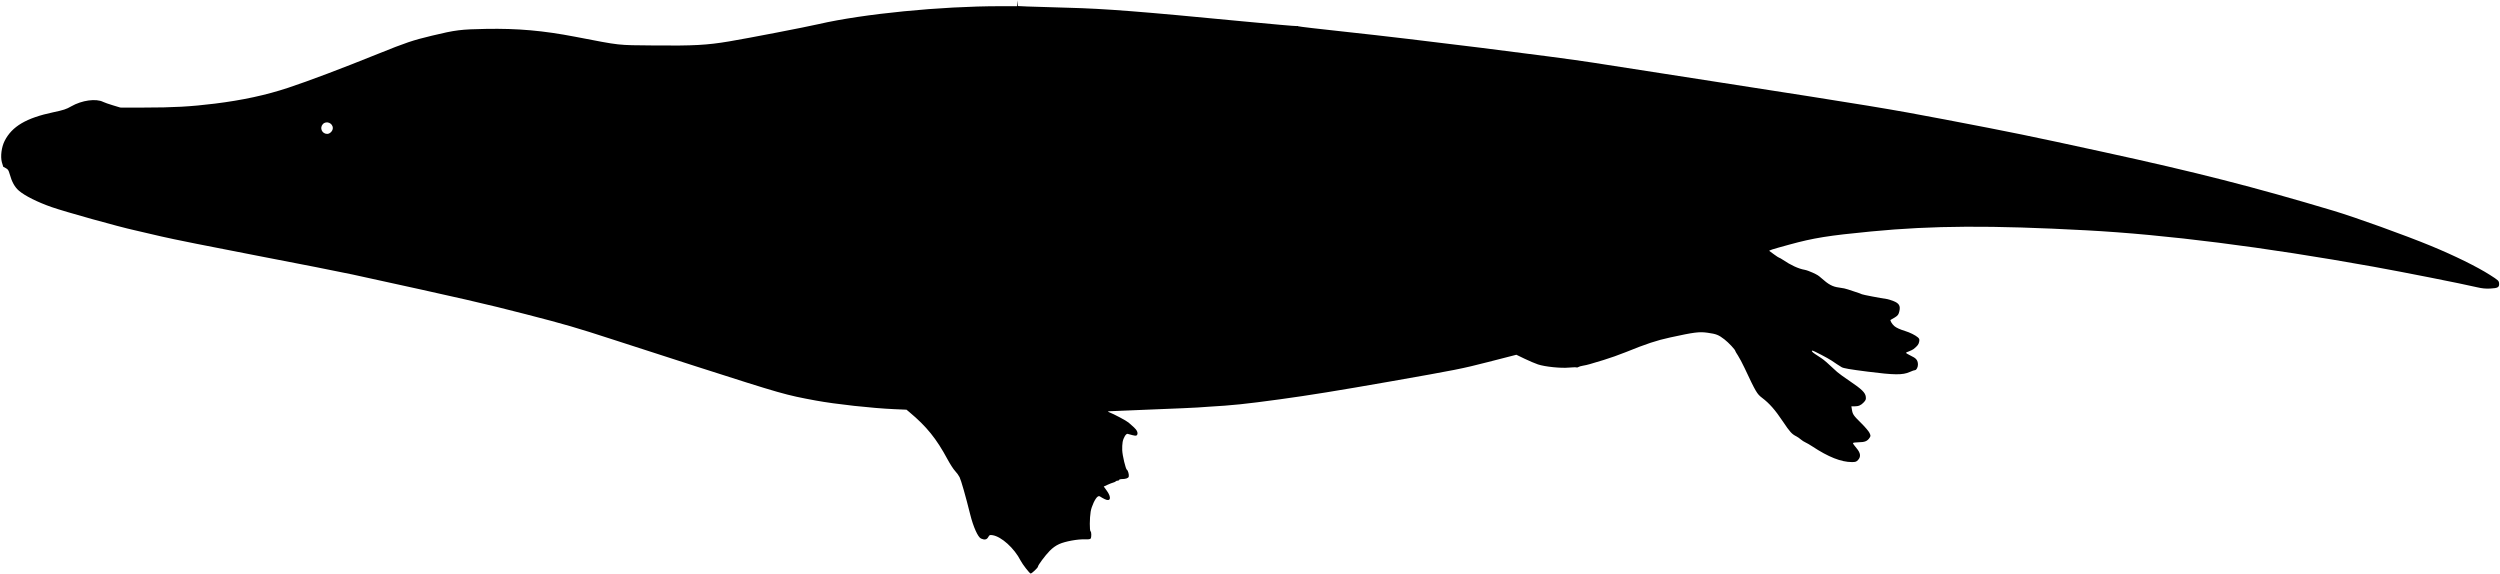 <svg xmlns="http://www.w3.org/2000/svg" width="3230" height="742" viewBox="0 0 3230 742" version="1.1">
	<path d="M 1314.168 4.250 L 1314 8 1292.250 8.006 C 1215.268 8.028, 1115.638 17.844, 1057.911 31.095 C 1040.066 35.191, 967.684 49.179, 942 53.495 C 913.372 58.306, 896.024 59.245, 845 58.746 C 796.004 58.267, 803.686 59.116, 743.165 47.485 C 701.692 39.514, 668.737 36.608, 628 37.330 C 595.276 37.909, 588.849 38.714, 558.152 46.080 C 533.131 52.084, 524.524 54.984, 488.202 69.647 C 441.046 88.683, 399.223 104.477, 372.500 113.338 C 343.714 122.884, 313.265 129.473, 277.500 133.896 C 246.281 137.756, 223.778 139.002, 185.500 138.988 L 155.500 138.977 145.857 136.070 C 140.553 134.470, 134.928 132.503, 133.357 131.697 C 124.153 126.979, 105.715 129.529, 92 137.417 C 85.618 141.088, 82.198 142.217, 69.055 144.990 C 33.979 152.392, 15.494 163.260, 5.967 182.081 C 1.971 189.974, 0.409 201.974, 2.388 209.556 C 3.198 212.657, 4.005 215.318, 4.180 215.470 C 4.356 215.622, 5.929 216.472, 7.675 217.360 C 10.273 218.680, 11.141 220.023, 12.449 224.737 C 15.319 235.089, 19.056 241.805, 24.565 246.511 C 32.194 253.029, 48.464 261.171, 66.500 267.496 C 83.780 273.556, 153.885 293.110, 174.093 297.505 C 180.917 298.990, 196.400 302.594, 208.500 305.514 C 220.600 308.435, 275.500 319.458, 330.500 330.011 C 385.500 340.563, 441.750 351.656, 455.500 354.662 C 601.233 386.525, 625.849 392.168, 679.500 406.013 C 730.324 419.128, 744.181 423.154, 791.500 438.550 C 821.200 448.213, 869.800 463.912, 899.500 473.436 C 1011.272 509.276, 1014.444 510.181, 1054 517.500 C 1079.413 522.202, 1126.791 527.408, 1155.346 528.637 L 1171.192 529.319 1174.989 532.491 C 1197.151 551.007, 1209.920 566.815, 1224.202 593.421 C 1227.473 599.515, 1231.869 606.300, 1233.970 608.500 C 1236.072 610.700, 1238.684 614.300, 1239.776 616.500 C 1241.799 620.576, 1247.596 640.916, 1253.523 664.739 C 1257.479 680.636, 1263.446 693.971, 1267.414 695.779 C 1272.036 697.885, 1274.916 697.319, 1276.797 693.936 C 1278.354 691.135, 1278.829 690.923, 1282.333 691.461 C 1293.825 693.226, 1310.498 708.310, 1318.623 724.293 C 1321.074 729.113, 1330.318 741, 1331.616 741 C 1333.094 741, 1341 733.556, 1341 732.164 C 1341 730.258, 1350.265 717.780, 1356.132 711.785 C 1360.004 707.827, 1363.985 704.975, 1368.477 702.938 C 1376.223 699.426, 1392.460 696.458, 1401.918 696.825 C 1406.293 696.995, 1408.596 696.664, 1409.153 695.787 C 1410.308 693.966, 1410.197 687.240, 1409 686.500 C 1407.645 685.663, 1407.733 669.502, 1409.138 660.993 C 1410.314 653.870, 1415.194 643.542, 1418.311 641.576 C 1419.539 640.801, 1420.477 640.856, 1421.750 641.776 C 1422.713 642.473, 1425.287 643.906, 1427.471 644.960 C 1434.996 648.594, 1436.331 642.813, 1429.992 634.047 L 1426.048 628.593 1430.980 626.327 C 1433.692 625.080, 1437.061 623.772, 1438.465 623.419 C 1439.870 623.067, 1441.266 622.378, 1441.568 621.889 C 1441.871 621.400, 1442.991 621, 1444.059 621 C 1445.127 621, 1446 620.550, 1446 620 C 1446 619.450, 1447.294 619, 1448.875 619 C 1454.309 619, 1457.810 617.833, 1458.329 615.849 C 1458.945 613.493, 1457.446 607.893, 1455.951 606.970 C 1454.328 605.967, 1450.214 588.753, 1449.907 581.681 C 1449.759 578.282, 1449.999 573.498, 1450.441 571.050 C 1451.459 565.403, 1454.962 559.809, 1457 560.576 C 1457.825 560.886, 1460.671 561.644, 1463.324 562.259 C 1467.309 563.183, 1468.311 563.127, 1469.084 561.939 C 1470.626 559.568, 1469.065 555.701, 1465.170 552.240 C 1463.151 550.447, 1460.033 547.669, 1458.240 546.067 C 1455.509 543.627, 1439.545 535.138, 1432.500 532.380 C 1430.779 531.707, 1430.919 531.559, 1433.500 531.318 C 1435.150 531.165, 1460.125 530.131, 1489 529.022 C 1517.875 527.912, 1543.975 526.780, 1547 526.507 C 1550.025 526.234, 1556.325 525.791, 1561 525.524 C 1592.637 523.715, 1608.169 522.103, 1653.500 515.927 C 1690.938 510.827, 1728.698 504.725, 1795.500 492.983 C 1882.163 477.749, 1888.231 476.543, 1922.819 467.668 L 1959.138 458.349 1969.884 463.531 C 1975.794 466.382, 1983.526 469.669, 1987.065 470.835 C 1996.123 473.822, 2016.440 475.922, 2026.894 474.952 C 2031.511 474.524, 2035.904 474.410, 2036.657 474.699 C 2037.410 474.987, 2038.582 474.774, 2039.263 474.225 C 2039.943 473.676, 2042.525 472.907, 2045 472.516 C 2047.475 472.125, 2051.525 471.197, 2054 470.454 C 2056.475 469.710, 2064.595 467.281, 2072.044 465.056 C 2079.493 462.831, 2092.318 458.284, 2100.544 454.951 C 2127.418 444.063, 2140.156 439.853, 2157.964 435.975 C 2189.136 429.186, 2195.413 428.395, 2206.157 429.901 C 2217.483 431.489, 2220.347 432.611, 2227.897 438.421 C 2233.306 442.583, 2242 451.860, 2242 453.469 C 2242 453.850, 2243.541 456.487, 2245.425 459.331 C 2247.308 462.174, 2251.171 469.450, 2254.009 475.500 C 2268.418 506.222, 2270.078 509.056, 2276.500 513.907 C 2286.092 521.152, 2293.434 529.499, 2303.601 544.717 C 2312.607 558.198, 2315.002 560.819, 2321.098 563.874 C 2322.527 564.590, 2325.002 566.318, 2326.598 567.713 C 2328.194 569.109, 2330.901 570.850, 2332.614 571.582 C 2334.326 572.314, 2338.376 574.666, 2341.614 576.808 C 2362.180 590.418, 2378.803 597, 2392.610 597 C 2397.257 597, 2398.470 596.596, 2400.548 594.354 C 2404.567 590.017, 2403.938 585.262, 2398.500 578.891 C 2396.025 575.992, 2394.003 573.143, 2394.007 572.560 C 2394.012 571.917, 2396.934 571.466, 2401.432 571.414 C 2409.399 571.322, 2412.666 569.966, 2415.562 565.546 C 2417.024 563.315, 2417.010 562.815, 2415.387 559.310 C 2414.416 557.215, 2409.566 551.511, 2404.608 546.635 C 2394.688 536.879, 2393.629 535.336, 2392.647 529.191 L 2391.976 525 2395.923 525 C 2401.304 525, 2404.423 523.654, 2408.021 519.779 C 2410.593 517.009, 2410.995 515.898, 2410.611 512.622 C 2409.985 507.288, 2405.361 502.783, 2389.661 492.213 C 2382.599 487.458, 2375.357 482.203, 2373.568 480.534 C 2360.558 468.404, 2356.820 465.153, 2352.923 462.577 C 2350.490 460.969, 2346.813 458.545, 2344.750 457.191 C 2341.307 454.929, 2339.914 452.988, 2341.750 453.009 C 2343.107 453.024, 2362.067 462.927, 2366.328 465.846 C 2371.759 469.566, 2375.576 472.059, 2379.401 474.384 C 2381.741 475.807, 2389.971 477.223, 2413 480.164 C 2447.586 484.582, 2458.169 484.677, 2467.248 480.655 C 2470.862 479.054, 2473.077 478.285, 2474.341 478.194 C 2476.020 478.073, 2477.937 474.427, 2477.968 471.297 C 2478.019 466.185, 2476.062 463.206, 2471.096 460.837 C 2468.568 459.631, 2465.453 457.974, 2464.173 457.156 C 2461.849 455.671, 2461.853 455.665, 2466.319 453.970 C 2468.780 453.036, 2471.558 451.648, 2472.492 450.886 C 2477.451 446.840, 2478.930 444.890, 2479.551 441.581 C 2480.126 438.513, 2479.861 437.611, 2477.867 435.870 C 2474.688 433.093, 2467.606 429.559, 2461.500 427.704 C 2454.850 425.683, 2449.954 423.446, 2447.436 421.278 C 2444.480 418.733, 2441.495 413.668, 2442.711 413.263 C 2443.271 413.076, 2445.759 411.636, 2448.240 410.062 C 2452.133 407.594, 2452.919 406.508, 2453.963 402.153 C 2455.644 395.148, 2453.626 391.769, 2446.028 388.864 C 2442.987 387.702, 2439.600 386.623, 2438.500 386.468 C 2429.828 385.244, 2406.389 380.764, 2405.549 380.170 C 2404.972 379.762, 2401.125 378.368, 2397 377.070 C 2392.875 375.773, 2388.600 374.360, 2387.500 373.931 C 2385.199 373.033, 2381.017 372.150, 2376.025 371.507 C 2367.645 370.429, 2362.523 367.668, 2352.822 359 C 2349.376 355.921, 2348.246 355.221, 2341.948 352.263 C 2338.402 350.597, 2333.700 348.932, 2331.500 348.563 C 2323.832 347.275, 2313.645 342.588, 2303.428 335.645 C 2301.287 334.190, 2299.171 333, 2298.725 333 C 2298.279 333, 2295.346 331.106, 2292.207 328.790 C 2289.068 326.475, 2286.313 324.450, 2286.083 324.290 C 2285.015 323.546, 2288.407 322.457, 2311.873 316.015 C 2343.195 307.416, 2362.030 304.391, 2417.500 299.050 C 2497.342 291.362, 2571.972 290.963, 2695.500 297.561 C 2798.343 303.054, 2925.131 319.125, 3066.500 344.588 C 3105.876 351.680, 3180.467 366.477, 3200.397 371.150 C 3206.976 372.692, 3211.450 373.122, 3217.573 372.801 C 3227.347 372.288, 3229.227 371.166, 3228.801 366.102 C 3228.517 362.733, 3227.855 362.121, 3217 355.208 C 3200.316 344.583, 3171.323 330.308, 3141 317.789 C 3107.683 304.035, 3043.214 280.782, 3015 272.343 C 2911.423 241.364, 2838.019 222.611, 2718 196.467 C 2619.571 175.025, 2602.189 171.459, 2513 154.412 C 2442.377 140.914, 2415.002 136.401, 2222.500 106.523 C 2153.200 95.767, 2079.400 84.280, 2058.500 80.997 C 2011.028 73.539, 1825.513 50.390, 1741 41.379 C 1706.075 37.654, 1677.366 34.293, 1677.202 33.910 C 1677.038 33.526, 1676.132 33.414, 1675.189 33.661 C 1674.246 33.907, 1642.880 31.158, 1605.487 27.552 C 1473.231 14.796, 1427.201 11.204, 1381 10.033 C 1358.175 9.454, 1334.012 8.716, 1327.305 8.393 L 1315.109 7.805 1314.723 4.152 L 1314.336 0.500 1314.168 4.250 M 417.174 160.314 C 412.587 165.197, 416.011 173, 422.742 173 C 426.296 173, 430 169.172, 430 165.500 C 430 158.966, 421.623 155.579, 417.174 160.314" stroke="none" fill="black" fill-rule="evenodd"/>
</svg>